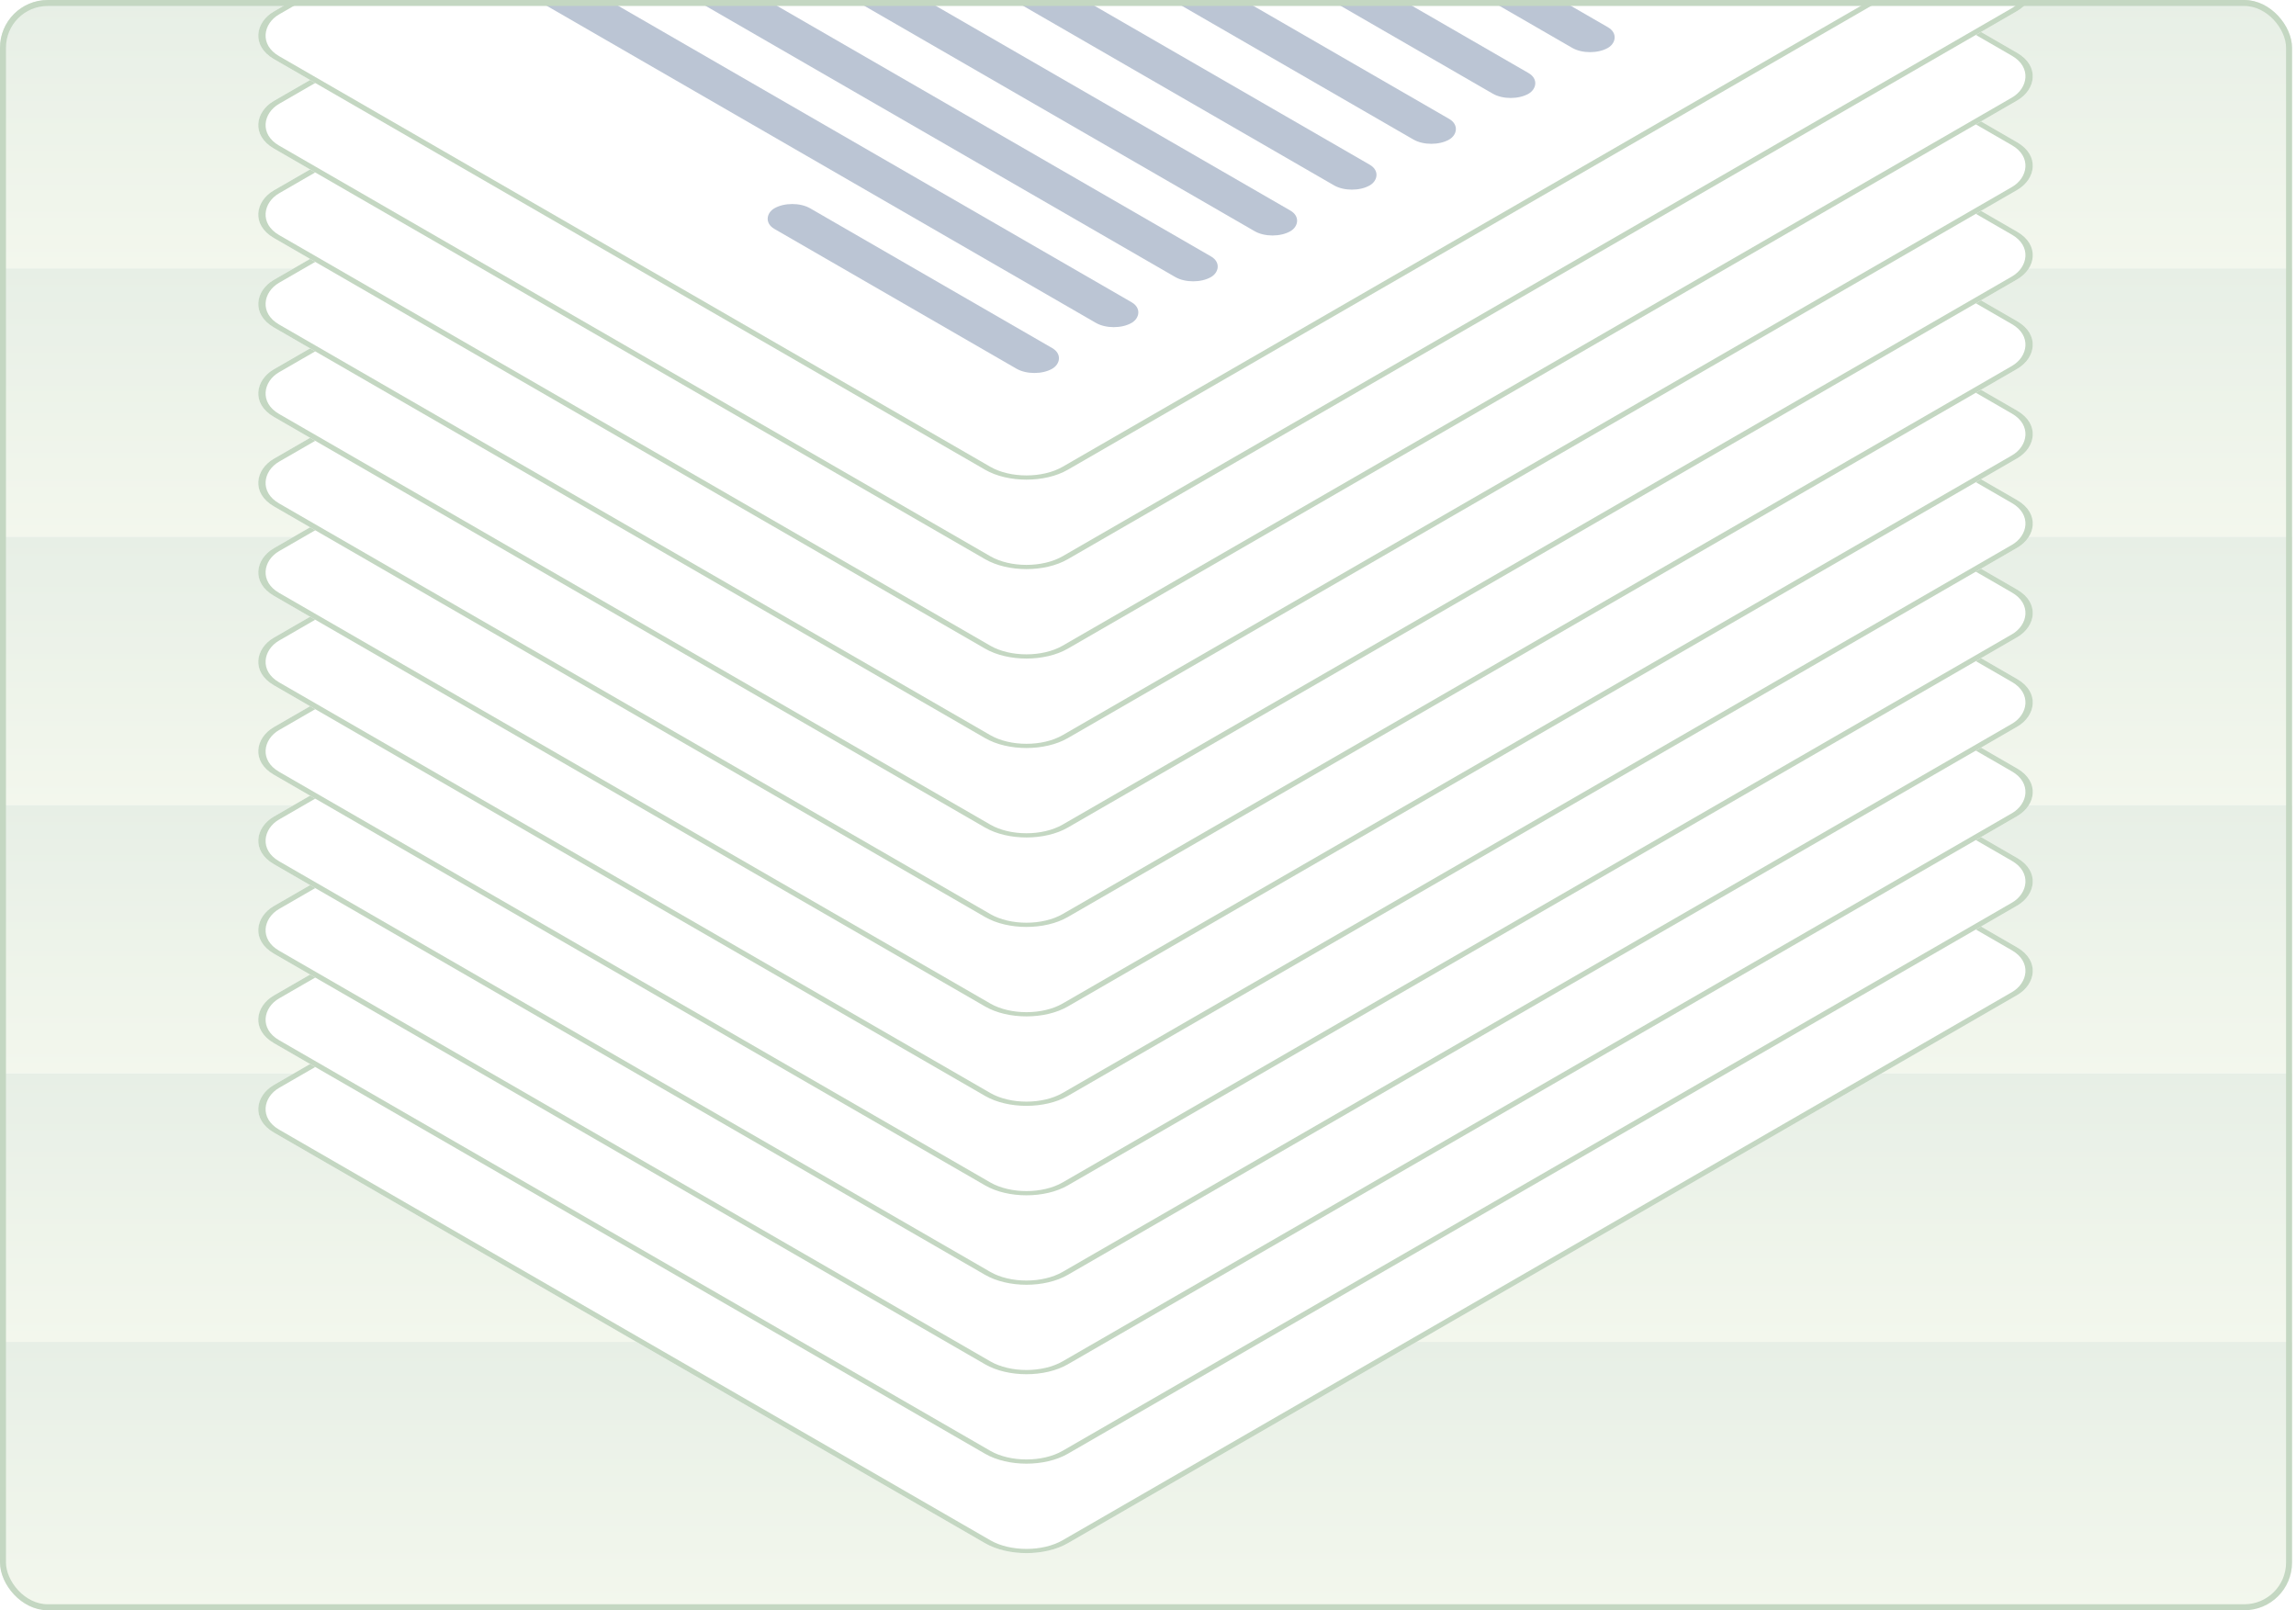 <svg width="385" height="270" viewBox="0 0 385 270" fill="none" xmlns="http://www.w3.org/2000/svg">
<g clip-path="url(#clip0_1664_3611)">
<rect width="384.333" height="270" rx="8" fill="white"/>
<rect x="458.983" width="45" height="533.262" transform="rotate(90 458.983 0)" fill="url(#paint0_linear_1664_3611)" style="mix-blend-mode:plus-darker"/>
<rect x="458.983" y="45" width="45" height="533.262" transform="rotate(90 458.983 45)" fill="url(#paint1_linear_1664_3611)" style="mix-blend-mode:plus-darker"/>
<rect x="458.983" y="90" width="45" height="533.262" transform="rotate(90 458.983 90)" fill="url(#paint2_linear_1664_3611)" style="mix-blend-mode:plus-darker"/>
<rect x="458.983" y="135" width="45" height="533.262" transform="rotate(90 458.983 135)" fill="url(#paint3_linear_1664_3611)" style="mix-blend-mode:plus-darker"/>
<rect x="458.983" y="180" width="45" height="533.262" transform="rotate(90 458.983 180)" fill="url(#paint4_linear_1664_3611)" style="mix-blend-mode:plus-darker"/>
<rect x="458.983" y="225" width="45" height="533.262" transform="rotate(90 458.983 225)" fill="url(#paint5_linear_1664_3611)" style="mix-blend-mode:plus-darker"/>
<g filter="url(#filter0_d_1664_3611)">
<g clip-path="url(#clip1_1664_3611)">
<rect width="153.712" height="199.826" rx="8" transform="matrix(0.866 0.5 -0.866 0.5 212.054 83)" fill="white"/>
<rect width="116.821" height="6.917" rx="3.459" transform="matrix(0.866 0.5 -0.866 0.5 198.077 109.515)" fill="#BBC5D4"/>
<rect width="47.651" height="6.917" rx="3.459" transform="matrix(0.866 0.5 -0.866 0.5 211.388 101.83)" fill="#BBC5D4"/>
<rect width="116.821" height="6.917" rx="3.459" transform="matrix(0.866 0.5 -0.866 0.5 184.765 117.201)" fill="#BBC5D4"/>
<rect width="116.821" height="6.917" rx="3.459" transform="matrix(0.866 0.5 -0.866 0.5 171.452 124.887)" fill="#BBC5D4"/>
<rect width="116.821" height="6.917" rx="3.459" transform="matrix(0.866 0.5 -0.866 0.5 158.141 132.572)" fill="#BBC5D4"/>
<rect width="116.821" height="6.917" rx="3.459" transform="matrix(0.866 0.5 -0.866 0.5 144.829 140.258)" fill="#BBC5D4"/>
<rect width="116.821" height="6.917" rx="3.459" transform="matrix(0.866 0.5 -0.866 0.5 131.517 147.943)" fill="#BBC5D4"/>
<rect width="116.821" height="6.917" rx="3.459" transform="matrix(0.866 0.5 -0.866 0.5 118.205 155.629)" fill="#BBC5D4"/>
<rect width="116.821" height="6.917" rx="3.459" transform="matrix(0.866 0.5 -0.866 0.5 104.893 163.315)" fill="#BBC5D4"/>
<rect width="116.821" height="6.917" rx="3.459" transform="matrix(0.866 0.5 -0.866 0.5 91.581 171)" fill="#BBC5D4"/>
<rect width="53.799" height="6.917" rx="3.459" transform="matrix(0.866 0.5 -0.866 0.5 132.848 210.197)" fill="#BBC5D4"/>
</g>
<rect x="-2.98023e-08" y="0.5" width="152.712" height="198.826" rx="7.5" transform="matrix(0.866 0.5 -0.866 0.5 212.487 83.25)" stroke="#C4D7C2"/>
</g>
<g filter="url(#filter1_d_1664_3611)">
<g clip-path="url(#clip2_1664_3611)">
<rect width="153.712" height="199.826" rx="8" transform="matrix(0.866 0.5 -0.866 0.5 212.054 68)" fill="white"/>
<rect width="116.821" height="6.917" rx="3.459" transform="matrix(0.866 0.5 -0.866 0.5 198.077 94.515)" fill="#BBC5D4"/>
<rect width="47.651" height="6.917" rx="3.459" transform="matrix(0.866 0.5 -0.866 0.5 211.388 86.83)" fill="#BBC5D4"/>
<rect width="116.821" height="6.917" rx="3.459" transform="matrix(0.866 0.5 -0.866 0.5 184.765 102.201)" fill="#BBC5D4"/>
<rect width="116.821" height="6.917" rx="3.459" transform="matrix(0.866 0.5 -0.866 0.5 171.452 109.887)" fill="#BBC5D4"/>
<rect width="116.821" height="6.917" rx="3.459" transform="matrix(0.866 0.5 -0.866 0.5 158.141 117.572)" fill="#BBC5D4"/>
<rect width="116.821" height="6.917" rx="3.459" transform="matrix(0.866 0.5 -0.866 0.5 144.829 125.258)" fill="#BBC5D4"/>
<rect width="116.821" height="6.917" rx="3.459" transform="matrix(0.866 0.5 -0.866 0.5 131.517 132.943)" fill="#BBC5D4"/>
<rect width="116.821" height="6.917" rx="3.459" transform="matrix(0.866 0.5 -0.866 0.5 118.205 140.629)" fill="#BBC5D4"/>
<rect width="116.821" height="6.917" rx="3.459" transform="matrix(0.866 0.5 -0.866 0.5 104.893 148.315)" fill="#BBC5D4"/>
<rect width="116.821" height="6.917" rx="3.459" transform="matrix(0.866 0.5 -0.866 0.5 91.581 156)" fill="#BBC5D4"/>
<rect width="53.799" height="6.917" rx="3.459" transform="matrix(0.866 0.5 -0.866 0.5 132.848 195.197)" fill="#BBC5D4"/>
</g>
<rect x="-2.98023e-08" y="0.5" width="152.712" height="198.826" rx="7.5" transform="matrix(0.866 0.5 -0.866 0.5 212.487 68.25)" stroke="#C4D7C2"/>
</g>
<g filter="url(#filter2_d_1664_3611)">
<g clip-path="url(#clip3_1664_3611)">
<rect width="153.712" height="199.826" rx="8" transform="matrix(0.866 0.5 -0.866 0.5 212.054 53)" fill="white"/>
<rect width="116.821" height="6.917" rx="3.459" transform="matrix(0.866 0.5 -0.866 0.5 198.077 79.515)" fill="#BBC5D4"/>
<rect width="47.651" height="6.917" rx="3.459" transform="matrix(0.866 0.5 -0.866 0.5 211.388 71.83)" fill="#BBC5D4"/>
<rect width="116.821" height="6.917" rx="3.459" transform="matrix(0.866 0.5 -0.866 0.5 184.765 87.201)" fill="#BBC5D4"/>
<rect width="116.821" height="6.917" rx="3.459" transform="matrix(0.866 0.5 -0.866 0.5 171.452 94.887)" fill="#BBC5D4"/>
<rect width="116.821" height="6.917" rx="3.459" transform="matrix(0.866 0.5 -0.866 0.5 158.141 102.572)" fill="#BBC5D4"/>
<rect width="116.821" height="6.917" rx="3.459" transform="matrix(0.866 0.5 -0.866 0.5 144.829 110.258)" fill="#BBC5D4"/>
<rect width="116.821" height="6.917" rx="3.459" transform="matrix(0.866 0.5 -0.866 0.5 131.517 117.943)" fill="#BBC5D4"/>
<rect width="116.821" height="6.917" rx="3.459" transform="matrix(0.866 0.5 -0.866 0.5 118.205 125.629)" fill="#BBC5D4"/>
<rect width="116.821" height="6.917" rx="3.459" transform="matrix(0.866 0.5 -0.866 0.5 104.893 133.315)" fill="#BBC5D4"/>
<rect width="116.821" height="6.917" rx="3.459" transform="matrix(0.866 0.5 -0.866 0.5 91.581 141)" fill="#BBC5D4"/>
<rect width="53.799" height="6.917" rx="3.459" transform="matrix(0.866 0.5 -0.866 0.5 132.848 180.197)" fill="#BBC5D4"/>
</g>
<rect x="-2.98023e-08" y="0.5" width="152.712" height="198.826" rx="7.5" transform="matrix(0.866 0.5 -0.866 0.5 212.487 53.25)" stroke="#C4D7C2"/>
</g>
<g filter="url(#filter3_d_1664_3611)">
<g clip-path="url(#clip4_1664_3611)">
<rect width="153.712" height="199.826" rx="8" transform="matrix(0.866 0.5 -0.866 0.5 212.054 38)" fill="white"/>
<rect width="116.821" height="6.917" rx="3.459" transform="matrix(0.866 0.5 -0.866 0.5 198.077 64.515)" fill="#BBC5D4"/>
<rect width="47.651" height="6.917" rx="3.459" transform="matrix(0.866 0.5 -0.866 0.5 211.388 56.83)" fill="#BBC5D4"/>
<rect width="116.821" height="6.917" rx="3.459" transform="matrix(0.866 0.5 -0.866 0.5 184.765 72.201)" fill="#BBC5D4"/>
<rect width="116.821" height="6.917" rx="3.459" transform="matrix(0.866 0.5 -0.866 0.5 171.452 79.887)" fill="#BBC5D4"/>
<rect width="116.821" height="6.917" rx="3.459" transform="matrix(0.866 0.5 -0.866 0.5 158.141 87.572)" fill="#BBC5D4"/>
<rect width="116.821" height="6.917" rx="3.459" transform="matrix(0.866 0.5 -0.866 0.5 144.829 95.258)" fill="#BBC5D4"/>
<rect width="116.821" height="6.917" rx="3.459" transform="matrix(0.866 0.5 -0.866 0.5 131.517 102.943)" fill="#BBC5D4"/>
<rect width="116.821" height="6.917" rx="3.459" transform="matrix(0.866 0.5 -0.866 0.5 118.205 110.629)" fill="#BBC5D4"/>
<rect width="116.821" height="6.917" rx="3.459" transform="matrix(0.866 0.5 -0.866 0.5 104.893 118.315)" fill="#BBC5D4"/>
<rect width="116.821" height="6.917" rx="3.459" transform="matrix(0.866 0.5 -0.866 0.5 91.581 126)" fill="#BBC5D4"/>
<rect width="53.799" height="6.917" rx="3.459" transform="matrix(0.866 0.5 -0.866 0.5 132.848 165.197)" fill="#BBC5D4"/>
</g>
<rect x="-2.98023e-08" y="0.5" width="152.712" height="198.826" rx="7.5" transform="matrix(0.866 0.5 -0.866 0.5 212.487 38.25)" stroke="#C4D7C2"/>
</g>
<g filter="url(#filter4_d_1664_3611)">
<g clip-path="url(#clip5_1664_3611)">
<rect width="153.712" height="199.826" rx="8" transform="matrix(0.866 0.5 -0.866 0.5 212.054 23)" fill="white"/>
<rect width="116.821" height="6.917" rx="3.459" transform="matrix(0.866 0.5 -0.866 0.5 198.077 49.515)" fill="#BBC5D4"/>
<rect width="47.651" height="6.917" rx="3.459" transform="matrix(0.866 0.5 -0.866 0.5 211.388 41.83)" fill="#BBC5D4"/>
<rect width="116.821" height="6.917" rx="3.459" transform="matrix(0.866 0.5 -0.866 0.5 184.765 57.201)" fill="#BBC5D4"/>
<rect width="116.821" height="6.917" rx="3.459" transform="matrix(0.866 0.5 -0.866 0.5 171.452 64.887)" fill="#BBC5D4"/>
<rect width="116.821" height="6.917" rx="3.459" transform="matrix(0.866 0.5 -0.866 0.5 158.141 72.572)" fill="#BBC5D4"/>
<rect width="116.821" height="6.917" rx="3.459" transform="matrix(0.866 0.5 -0.866 0.5 144.829 80.258)" fill="#BBC5D4"/>
<rect width="116.821" height="6.917" rx="3.459" transform="matrix(0.866 0.5 -0.866 0.5 131.517 87.943)" fill="#BBC5D4"/>
<rect width="116.821" height="6.917" rx="3.459" transform="matrix(0.866 0.5 -0.866 0.5 118.205 95.629)" fill="#BBC5D4"/>
<rect width="116.821" height="6.917" rx="3.459" transform="matrix(0.866 0.5 -0.866 0.5 104.893 103.315)" fill="#BBC5D4"/>
<rect width="116.821" height="6.917" rx="3.459" transform="matrix(0.866 0.5 -0.866 0.5 91.581 111)" fill="#BBC5D4"/>
<rect width="53.799" height="6.917" rx="3.459" transform="matrix(0.866 0.5 -0.866 0.5 132.848 150.197)" fill="#BBC5D4"/>
</g>
<rect x="-2.98023e-08" y="0.5" width="152.712" height="198.826" rx="7.5" transform="matrix(0.866 0.5 -0.866 0.5 212.487 23.25)" stroke="#C4D7C2"/>
</g>
<g filter="url(#filter5_d_1664_3611)">
<g clip-path="url(#clip6_1664_3611)">
<rect width="153.712" height="199.826" rx="8" transform="matrix(0.866 0.5 -0.866 0.5 212.054 8)" fill="white"/>
<rect width="116.821" height="6.917" rx="3.459" transform="matrix(0.866 0.5 -0.866 0.5 198.077 34.515)" fill="#BBC5D4"/>
<rect width="47.651" height="6.917" rx="3.459" transform="matrix(0.866 0.5 -0.866 0.5 211.388 26.83)" fill="#BBC5D4"/>
<rect width="116.821" height="6.917" rx="3.459" transform="matrix(0.866 0.5 -0.866 0.5 184.765 42.201)" fill="#BBC5D4"/>
<rect width="116.821" height="6.917" rx="3.459" transform="matrix(0.866 0.5 -0.866 0.5 171.452 49.887)" fill="#BBC5D4"/>
<rect width="116.821" height="6.917" rx="3.459" transform="matrix(0.866 0.5 -0.866 0.5 158.141 57.572)" fill="#BBC5D4"/>
<rect width="116.821" height="6.917" rx="3.459" transform="matrix(0.866 0.5 -0.866 0.5 144.829 65.258)" fill="#BBC5D4"/>
<rect width="116.821" height="6.917" rx="3.459" transform="matrix(0.866 0.5 -0.866 0.5 131.517 72.943)" fill="#BBC5D4"/>
<rect width="116.821" height="6.917" rx="3.459" transform="matrix(0.866 0.5 -0.866 0.5 118.205 80.629)" fill="#BBC5D4"/>
<rect width="116.821" height="6.917" rx="3.459" transform="matrix(0.866 0.5 -0.866 0.5 104.893 88.315)" fill="#BBC5D4"/>
<rect width="116.821" height="6.917" rx="3.459" transform="matrix(0.866 0.5 -0.866 0.5 91.581 96.001)" fill="#BBC5D4"/>
<rect width="53.799" height="6.917" rx="3.459" transform="matrix(0.866 0.5 -0.866 0.5 132.848 135.197)" fill="#BBC5D4"/>
</g>
<rect x="-2.98023e-08" y="0.5" width="152.712" height="198.826" rx="7.5" transform="matrix(0.866 0.5 -0.866 0.5 212.487 8.25)" stroke="#C4D7C2"/>
</g>
<g filter="url(#filter6_d_1664_3611)">
<g clip-path="url(#clip7_1664_3611)">
<rect width="153.712" height="199.826" rx="8" transform="matrix(0.866 0.5 -0.866 0.5 212.054 -7)" fill="white"/>
<rect width="116.821" height="6.917" rx="3.459" transform="matrix(0.866 0.5 -0.866 0.5 198.077 19.515)" fill="#BBC5D4"/>
<rect width="47.651" height="6.917" rx="3.459" transform="matrix(0.866 0.5 -0.866 0.5 211.388 11.83)" fill="#BBC5D4"/>
<rect width="116.821" height="6.917" rx="3.459" transform="matrix(0.866 0.5 -0.866 0.5 184.765 27.201)" fill="#BBC5D4"/>
<rect width="116.821" height="6.917" rx="3.459" transform="matrix(0.866 0.5 -0.866 0.5 171.452 34.887)" fill="#BBC5D4"/>
<rect width="116.821" height="6.917" rx="3.459" transform="matrix(0.866 0.5 -0.866 0.5 158.141 42.572)" fill="#BBC5D4"/>
<rect width="116.821" height="6.917" rx="3.459" transform="matrix(0.866 0.5 -0.866 0.5 144.829 50.258)" fill="#BBC5D4"/>
<rect width="116.821" height="6.917" rx="3.459" transform="matrix(0.866 0.5 -0.866 0.5 131.517 57.943)" fill="#BBC5D4"/>
<rect width="116.821" height="6.917" rx="3.459" transform="matrix(0.866 0.5 -0.866 0.5 118.205 65.629)" fill="#BBC5D4"/>
<rect width="116.821" height="6.917" rx="3.459" transform="matrix(0.866 0.5 -0.866 0.5 104.893 73.315)" fill="#BBC5D4"/>
<rect width="116.821" height="6.917" rx="3.459" transform="matrix(0.866 0.5 -0.866 0.5 91.581 81.001)" fill="#BBC5D4"/>
<rect width="53.799" height="6.917" rx="3.459" transform="matrix(0.866 0.5 -0.866 0.5 132.848 120.197)" fill="#BBC5D4"/>
</g>
<rect x="-2.98023e-08" y="0.5" width="152.712" height="198.826" rx="7.5" transform="matrix(0.866 0.5 -0.866 0.5 212.487 -6.75)" stroke="#C4D7C2"/>
</g>
<g filter="url(#filter7_d_1664_3611)">
<g clip-path="url(#clip8_1664_3611)">
<rect width="153.712" height="199.826" rx="8" transform="matrix(0.866 0.5 -0.866 0.5 212.054 -22)" fill="white"/>
<rect width="116.821" height="6.917" rx="3.459" transform="matrix(0.866 0.5 -0.866 0.5 198.077 4.515)" fill="#BBC5D4"/>
<rect width="47.651" height="6.917" rx="3.459" transform="matrix(0.866 0.5 -0.866 0.5 211.388 -3.17)" fill="#BBC5D4"/>
<rect width="116.821" height="6.917" rx="3.459" transform="matrix(0.866 0.5 -0.866 0.5 184.765 12.201)" fill="#BBC5D4"/>
<rect width="116.821" height="6.917" rx="3.459" transform="matrix(0.866 0.5 -0.866 0.5 171.452 19.887)" fill="#BBC5D4"/>
<rect width="116.821" height="6.917" rx="3.459" transform="matrix(0.866 0.5 -0.866 0.5 158.141 27.572)" fill="#BBC5D4"/>
<rect width="116.821" height="6.917" rx="3.459" transform="matrix(0.866 0.5 -0.866 0.5 144.829 35.258)" fill="#BBC5D4"/>
<rect width="116.821" height="6.917" rx="3.459" transform="matrix(0.866 0.5 -0.866 0.5 131.517 42.943)" fill="#BBC5D4"/>
<rect width="116.821" height="6.917" rx="3.459" transform="matrix(0.866 0.5 -0.866 0.5 118.205 50.629)" fill="#BBC5D4"/>
<rect width="116.821" height="6.917" rx="3.459" transform="matrix(0.866 0.5 -0.866 0.5 104.893 58.315)" fill="#BBC5D4"/>
<rect width="116.821" height="6.917" rx="3.459" transform="matrix(0.866 0.5 -0.866 0.5 91.581 66.001)" fill="#BBC5D4"/>
<rect width="53.799" height="6.917" rx="3.459" transform="matrix(0.866 0.5 -0.866 0.5 132.848 105.197)" fill="#BBC5D4"/>
</g>
<rect x="-2.98023e-08" y="0.5" width="152.712" height="198.826" rx="7.5" transform="matrix(0.866 0.5 -0.866 0.5 212.487 -21.75)" stroke="#C4D7C2"/>
</g>
<g filter="url(#filter8_d_1664_3611)">
<g clip-path="url(#clip9_1664_3611)">
<rect width="153.712" height="199.826" rx="8" transform="matrix(0.866 0.5 -0.866 0.5 212.054 -37)" fill="white"/>
<rect width="116.821" height="6.917" rx="3.459" transform="matrix(0.866 0.5 -0.866 0.5 198.077 -10.485)" fill="#BBC5D4"/>
<rect width="47.651" height="6.917" rx="3.459" transform="matrix(0.866 0.5 -0.866 0.5 211.388 -18.17)" fill="#BBC5D4"/>
<rect width="116.821" height="6.917" rx="3.459" transform="matrix(0.866 0.5 -0.866 0.5 184.765 -2.799)" fill="#BBC5D4"/>
<rect width="116.821" height="6.917" rx="3.459" transform="matrix(0.866 0.5 -0.866 0.5 171.452 4.887)" fill="#BBC5D4"/>
<rect width="116.821" height="6.917" rx="3.459" transform="matrix(0.866 0.5 -0.866 0.5 158.141 12.572)" fill="#BBC5D4"/>
<rect width="116.821" height="6.917" rx="3.459" transform="matrix(0.866 0.5 -0.866 0.5 144.829 20.258)" fill="#BBC5D4"/>
<rect width="116.821" height="6.917" rx="3.459" transform="matrix(0.866 0.5 -0.866 0.5 131.517 27.943)" fill="#BBC5D4"/>
<rect width="116.821" height="6.917" rx="3.459" transform="matrix(0.866 0.5 -0.866 0.5 118.205 35.629)" fill="#BBC5D4"/>
<rect width="116.821" height="6.917" rx="3.459" transform="matrix(0.866 0.5 -0.866 0.5 104.893 43.315)" fill="#BBC5D4"/>
<rect width="116.821" height="6.917" rx="3.459" transform="matrix(0.866 0.5 -0.866 0.5 91.581 51.001)" fill="#BBC5D4"/>
<rect width="53.799" height="6.917" rx="3.459" transform="matrix(0.866 0.5 -0.866 0.5 132.848 90.197)" fill="#BBC5D4"/>
</g>
<rect x="-2.98023e-08" y="0.5" width="152.712" height="198.826" rx="7.5" transform="matrix(0.866 0.5 -0.866 0.5 212.487 -36.75)" stroke="#C4D7C2"/>
</g>
<g filter="url(#filter9_d_1664_3611)">
<g clip-path="url(#clip10_1664_3611)">
<rect width="153.712" height="199.826" rx="8" transform="matrix(0.866 0.5 -0.866 0.5 212.054 -52)" fill="white"/>
<rect width="116.821" height="6.917" rx="3.459" transform="matrix(0.866 0.5 -0.866 0.5 198.077 -25.485)" fill="#BBC5D4"/>
<rect width="116.821" height="6.917" rx="3.459" transform="matrix(0.866 0.5 -0.866 0.5 184.765 -17.799)" fill="#BBC5D4"/>
<rect width="116.821" height="6.917" rx="3.459" transform="matrix(0.866 0.5 -0.866 0.5 171.452 -10.113)" fill="#BBC5D4"/>
<rect width="116.821" height="6.917" rx="3.459" transform="matrix(0.866 0.5 -0.866 0.5 158.141 -2.428)" fill="#BBC5D4"/>
<rect width="116.821" height="6.917" rx="3.459" transform="matrix(0.866 0.5 -0.866 0.5 144.829 5.258)" fill="#BBC5D4"/>
<rect width="116.821" height="6.917" rx="3.459" transform="matrix(0.866 0.5 -0.866 0.5 131.517 12.943)" fill="#BBC5D4"/>
<rect width="116.821" height="6.917" rx="3.459" transform="matrix(0.866 0.5 -0.866 0.5 118.205 20.629)" fill="#BBC5D4"/>
<rect width="116.821" height="6.917" rx="3.459" transform="matrix(0.866 0.5 -0.866 0.5 104.893 28.315)" fill="#BBC5D4"/>
<rect width="116.821" height="6.917" rx="3.459" transform="matrix(0.866 0.5 -0.866 0.5 91.581 36.001)" fill="#BBC5D4"/>
<rect width="53.799" height="6.917" rx="3.459" transform="matrix(0.866 0.5 -0.866 0.5 132.848 75.197)" fill="#BBC5D4"/>
</g>
<rect x="-2.98023e-08" y="0.5" width="152.712" height="198.826" rx="7.5" transform="matrix(0.866 0.5 -0.866 0.5 212.487 -51.75)" stroke="#C4D7C2"/>
</g>
<g filter="url(#filter10_d_1664_3611)">
<g clip-path="url(#clip11_1664_3611)">
<rect width="153.712" height="199.826" rx="8" transform="matrix(0.866 0.5 -0.866 0.5 212.054 -67)" fill="white"/>
<rect width="116.821" height="6.917" rx="3.459" transform="matrix(0.866 0.5 -0.866 0.5 198.077 -40.485)" fill="#BBC5D4"/>
<rect width="116.821" height="6.917" rx="3.459" transform="matrix(0.866 0.5 -0.866 0.5 184.765 -32.799)" fill="#BBC5D4"/>
<rect width="116.821" height="6.917" rx="3.459" transform="matrix(0.866 0.5 -0.866 0.5 171.452 -25.113)" fill="#BBC5D4"/>
<rect width="116.821" height="6.917" rx="3.459" transform="matrix(0.866 0.5 -0.866 0.5 158.141 -17.428)" fill="#BBC5D4"/>
<rect width="116.821" height="6.917" rx="3.459" transform="matrix(0.866 0.5 -0.866 0.5 144.829 -9.742)" fill="#BBC5D4"/>
<rect width="116.821" height="6.917" rx="3.459" transform="matrix(0.866 0.5 -0.866 0.5 131.517 -2.057)" fill="#BBC5D4"/>
<rect width="116.821" height="6.917" rx="3.459" transform="matrix(0.866 0.5 -0.866 0.5 118.205 5.629)" fill="#BBC5D4"/>
<rect width="116.821" height="6.917" rx="3.459" transform="matrix(0.866 0.5 -0.866 0.5 104.893 13.315)" fill="#BBC5D4"/>
<rect width="116.821" height="6.917" rx="3.459" transform="matrix(0.866 0.5 -0.866 0.5 91.581 21)" fill="#BBC5D4"/>
<rect width="53.799" height="6.917" rx="3.459" transform="matrix(0.866 0.5 -0.866 0.5 132.848 60.197)" fill="#BBC5D4"/>
</g>
<rect x="-2.98023e-08" y="0.5" width="152.712" height="198.826" rx="7.5" transform="matrix(0.866 0.5 -0.866 0.5 212.487 -66.75)" stroke="#C4D7C2"/>
</g>
<g filter="url(#filter11_d_1664_3611)">
<g clip-path="url(#clip12_1664_3611)">
<rect width="153.712" height="199.826" rx="8" transform="matrix(0.866 0.5 -0.866 0.5 212.054 -82)" fill="white"/>
<rect width="116.821" height="6.917" rx="3.459" transform="matrix(0.866 0.5 -0.866 0.5 198.077 -55.485)" fill="#BBC5D4"/>
<rect width="116.821" height="6.917" rx="3.459" transform="matrix(0.866 0.5 -0.866 0.5 184.765 -47.799)" fill="#BBC5D4"/>
<rect width="116.821" height="6.917" rx="3.459" transform="matrix(0.866 0.5 -0.866 0.5 171.452 -40.113)" fill="#BBC5D4"/>
<rect width="116.821" height="6.917" rx="3.459" transform="matrix(0.866 0.5 -0.866 0.5 158.141 -32.428)" fill="#BBC5D4"/>
<rect width="116.821" height="6.917" rx="3.459" transform="matrix(0.866 0.5 -0.866 0.5 144.829 -24.742)" fill="#BBC5D4"/>
<rect width="116.821" height="6.917" rx="3.459" transform="matrix(0.866 0.5 -0.866 0.5 131.517 -17.057)" fill="#BBC5D4"/>
<rect width="116.821" height="6.917" rx="3.459" transform="matrix(0.866 0.5 -0.866 0.5 118.205 -9.371)" fill="#BBC5D4"/>
<rect width="116.821" height="6.917" rx="3.459" transform="matrix(0.866 0.5 -0.866 0.5 104.893 -1.685)" fill="#BBC5D4"/>
<rect width="116.821" height="6.917" rx="3.459" transform="matrix(0.866 0.5 -0.866 0.5 91.581 6)" fill="#BBC5D4"/>
<rect width="53.799" height="6.917" rx="3.459" transform="matrix(0.866 0.5 -0.866 0.5 132.848 45.197)" fill="#BBC5D4"/>
</g>
<rect x="-2.98023e-08" y="0.5" width="152.712" height="198.826" rx="7.5" transform="matrix(0.866 0.5 -0.866 0.5 212.487 -81.75)" stroke="#C4D7C2"/>
</g>
<g filter="url(#filter12_d_1664_3611)">
<g clip-path="url(#clip13_1664_3611)">
<rect width="153.712" height="199.826" rx="8" transform="matrix(0.866 0.5 -0.866 0.5 212.054 -97)" fill="white"/>
<rect width="116.821" height="6.917" rx="3.459" transform="matrix(0.866 0.5 -0.866 0.5 171.452 -55.113)" fill="#BBC5D4"/>
<rect width="116.821" height="6.917" rx="3.459" transform="matrix(0.866 0.5 -0.866 0.5 158.141 -47.428)" fill="#BBC5D4"/>
<rect width="116.821" height="6.917" rx="3.459" transform="matrix(0.866 0.5 -0.866 0.5 144.829 -39.742)" fill="#BBC5D4"/>
<rect width="116.821" height="6.917" rx="3.459" transform="matrix(0.866 0.5 -0.866 0.5 131.517 -32.057)" fill="#BBC5D4"/>
<rect width="116.821" height="6.917" rx="3.459" transform="matrix(0.866 0.5 -0.866 0.5 118.205 -24.371)" fill="#BBC5D4"/>
<rect width="116.821" height="6.917" rx="3.459" transform="matrix(0.866 0.5 -0.866 0.5 104.893 -16.685)" fill="#BBC5D4"/>
<rect width="116.821" height="6.917" rx="3.459" transform="matrix(0.866 0.5 -0.866 0.5 91.581 -9)" fill="#BBC5D4"/>
<rect width="53.799" height="6.917" rx="3.459" transform="matrix(0.866 0.5 -0.866 0.5 132.848 30.197)" fill="#BBC5D4"/>
</g>
<rect x="-2.98023e-08" y="0.5" width="152.712" height="198.826" rx="7.5" transform="matrix(0.866 0.5 -0.866 0.5 212.487 -96.75)" stroke="#C4D7C2"/>
</g>
</g>
<rect x="0.5" y="0.5" width="383.333" height="269" rx="7.5" stroke="#C4D7C2"/>
<defs>
<filter id="filter0_d_1664_3611" x="32.999" y="80" width="318.174" height="188.769" filterUnits="userSpaceOnUse" color-interpolation-filters="sRGB">
<feFlood flood-opacity="0" result="BackgroundImageFix"/>
<feColorMatrix in="SourceAlpha" type="matrix" values="0 0 0 0 0 0 0 0 0 0 0 0 0 0 0 0 0 0 127 0" result="hardAlpha"/>
<feOffset dy="3"/>
<feGaussianBlur stdDeviation="3"/>
<feColorMatrix type="matrix" values="0 0 0 0 0 0 0 0 0 0 0 0 0 0 0 0 0 0 0.1 0"/>
<feBlend mode="normal" in2="BackgroundImageFix" result="effect1_dropShadow_1664_3611"/>
<feBlend mode="normal" in="SourceGraphic" in2="effect1_dropShadow_1664_3611" result="shape"/>
</filter>
<filter id="filter1_d_1664_3611" x="32.999" y="65" width="318.174" height="188.769" filterUnits="userSpaceOnUse" color-interpolation-filters="sRGB">
<feFlood flood-opacity="0" result="BackgroundImageFix"/>
<feColorMatrix in="SourceAlpha" type="matrix" values="0 0 0 0 0 0 0 0 0 0 0 0 0 0 0 0 0 0 127 0" result="hardAlpha"/>
<feOffset dy="3"/>
<feGaussianBlur stdDeviation="3"/>
<feColorMatrix type="matrix" values="0 0 0 0 0 0 0 0 0 0 0 0 0 0 0 0 0 0 0.1 0"/>
<feBlend mode="normal" in2="BackgroundImageFix" result="effect1_dropShadow_1664_3611"/>
<feBlend mode="normal" in="SourceGraphic" in2="effect1_dropShadow_1664_3611" result="shape"/>
</filter>
<filter id="filter2_d_1664_3611" x="32.999" y="50" width="318.174" height="188.769" filterUnits="userSpaceOnUse" color-interpolation-filters="sRGB">
<feFlood flood-opacity="0" result="BackgroundImageFix"/>
<feColorMatrix in="SourceAlpha" type="matrix" values="0 0 0 0 0 0 0 0 0 0 0 0 0 0 0 0 0 0 127 0" result="hardAlpha"/>
<feOffset dy="3"/>
<feGaussianBlur stdDeviation="3"/>
<feColorMatrix type="matrix" values="0 0 0 0 0 0 0 0 0 0 0 0 0 0 0 0 0 0 0.1 0"/>
<feBlend mode="normal" in2="BackgroundImageFix" result="effect1_dropShadow_1664_3611"/>
<feBlend mode="normal" in="SourceGraphic" in2="effect1_dropShadow_1664_3611" result="shape"/>
</filter>
<filter id="filter3_d_1664_3611" x="32.999" y="35" width="318.174" height="188.769" filterUnits="userSpaceOnUse" color-interpolation-filters="sRGB">
<feFlood flood-opacity="0" result="BackgroundImageFix"/>
<feColorMatrix in="SourceAlpha" type="matrix" values="0 0 0 0 0 0 0 0 0 0 0 0 0 0 0 0 0 0 127 0" result="hardAlpha"/>
<feOffset dy="3"/>
<feGaussianBlur stdDeviation="3"/>
<feColorMatrix type="matrix" values="0 0 0 0 0 0 0 0 0 0 0 0 0 0 0 0 0 0 0.1 0"/>
<feBlend mode="normal" in2="BackgroundImageFix" result="effect1_dropShadow_1664_3611"/>
<feBlend mode="normal" in="SourceGraphic" in2="effect1_dropShadow_1664_3611" result="shape"/>
</filter>
<filter id="filter4_d_1664_3611" x="32.999" y="20" width="318.174" height="188.769" filterUnits="userSpaceOnUse" color-interpolation-filters="sRGB">
<feFlood flood-opacity="0" result="BackgroundImageFix"/>
<feColorMatrix in="SourceAlpha" type="matrix" values="0 0 0 0 0 0 0 0 0 0 0 0 0 0 0 0 0 0 127 0" result="hardAlpha"/>
<feOffset dy="3"/>
<feGaussianBlur stdDeviation="3"/>
<feColorMatrix type="matrix" values="0 0 0 0 0 0 0 0 0 0 0 0 0 0 0 0 0 0 0.1 0"/>
<feBlend mode="normal" in2="BackgroundImageFix" result="effect1_dropShadow_1664_3611"/>
<feBlend mode="normal" in="SourceGraphic" in2="effect1_dropShadow_1664_3611" result="shape"/>
</filter>
<filter id="filter5_d_1664_3611" x="32.999" y="5" width="318.174" height="188.769" filterUnits="userSpaceOnUse" color-interpolation-filters="sRGB">
<feFlood flood-opacity="0" result="BackgroundImageFix"/>
<feColorMatrix in="SourceAlpha" type="matrix" values="0 0 0 0 0 0 0 0 0 0 0 0 0 0 0 0 0 0 127 0" result="hardAlpha"/>
<feOffset dy="3"/>
<feGaussianBlur stdDeviation="3"/>
<feColorMatrix type="matrix" values="0 0 0 0 0 0 0 0 0 0 0 0 0 0 0 0 0 0 0.1 0"/>
<feBlend mode="normal" in2="BackgroundImageFix" result="effect1_dropShadow_1664_3611"/>
<feBlend mode="normal" in="SourceGraphic" in2="effect1_dropShadow_1664_3611" result="shape"/>
</filter>
<filter id="filter6_d_1664_3611" x="32.999" y="-10" width="318.174" height="188.769" filterUnits="userSpaceOnUse" color-interpolation-filters="sRGB">
<feFlood flood-opacity="0" result="BackgroundImageFix"/>
<feColorMatrix in="SourceAlpha" type="matrix" values="0 0 0 0 0 0 0 0 0 0 0 0 0 0 0 0 0 0 127 0" result="hardAlpha"/>
<feOffset dy="3"/>
<feGaussianBlur stdDeviation="3"/>
<feColorMatrix type="matrix" values="0 0 0 0 0 0 0 0 0 0 0 0 0 0 0 0 0 0 0.1 0"/>
<feBlend mode="normal" in2="BackgroundImageFix" result="effect1_dropShadow_1664_3611"/>
<feBlend mode="normal" in="SourceGraphic" in2="effect1_dropShadow_1664_3611" result="shape"/>
</filter>
<filter id="filter7_d_1664_3611" x="32.999" y="-25" width="318.174" height="188.769" filterUnits="userSpaceOnUse" color-interpolation-filters="sRGB">
<feFlood flood-opacity="0" result="BackgroundImageFix"/>
<feColorMatrix in="SourceAlpha" type="matrix" values="0 0 0 0 0 0 0 0 0 0 0 0 0 0 0 0 0 0 127 0" result="hardAlpha"/>
<feOffset dy="3"/>
<feGaussianBlur stdDeviation="3"/>
<feColorMatrix type="matrix" values="0 0 0 0 0 0 0 0 0 0 0 0 0 0 0 0 0 0 0.1 0"/>
<feBlend mode="normal" in2="BackgroundImageFix" result="effect1_dropShadow_1664_3611"/>
<feBlend mode="normal" in="SourceGraphic" in2="effect1_dropShadow_1664_3611" result="shape"/>
</filter>
<filter id="filter8_d_1664_3611" x="32.999" y="-40" width="318.174" height="188.769" filterUnits="userSpaceOnUse" color-interpolation-filters="sRGB">
<feFlood flood-opacity="0" result="BackgroundImageFix"/>
<feColorMatrix in="SourceAlpha" type="matrix" values="0 0 0 0 0 0 0 0 0 0 0 0 0 0 0 0 0 0 127 0" result="hardAlpha"/>
<feOffset dy="3"/>
<feGaussianBlur stdDeviation="3"/>
<feColorMatrix type="matrix" values="0 0 0 0 0 0 0 0 0 0 0 0 0 0 0 0 0 0 0.1 0"/>
<feBlend mode="normal" in2="BackgroundImageFix" result="effect1_dropShadow_1664_3611"/>
<feBlend mode="normal" in="SourceGraphic" in2="effect1_dropShadow_1664_3611" result="shape"/>
</filter>
<filter id="filter9_d_1664_3611" x="32.999" y="-55" width="318.174" height="188.769" filterUnits="userSpaceOnUse" color-interpolation-filters="sRGB">
<feFlood flood-opacity="0" result="BackgroundImageFix"/>
<feColorMatrix in="SourceAlpha" type="matrix" values="0 0 0 0 0 0 0 0 0 0 0 0 0 0 0 0 0 0 127 0" result="hardAlpha"/>
<feOffset dy="3"/>
<feGaussianBlur stdDeviation="3"/>
<feColorMatrix type="matrix" values="0 0 0 0 0 0 0 0 0 0 0 0 0 0 0 0 0 0 0.1 0"/>
<feBlend mode="normal" in2="BackgroundImageFix" result="effect1_dropShadow_1664_3611"/>
<feBlend mode="normal" in="SourceGraphic" in2="effect1_dropShadow_1664_3611" result="shape"/>
</filter>
<filter id="filter10_d_1664_3611" x="32.999" y="-70" width="318.174" height="188.769" filterUnits="userSpaceOnUse" color-interpolation-filters="sRGB">
<feFlood flood-opacity="0" result="BackgroundImageFix"/>
<feColorMatrix in="SourceAlpha" type="matrix" values="0 0 0 0 0 0 0 0 0 0 0 0 0 0 0 0 0 0 127 0" result="hardAlpha"/>
<feOffset dy="3"/>
<feGaussianBlur stdDeviation="3"/>
<feColorMatrix type="matrix" values="0 0 0 0 0 0 0 0 0 0 0 0 0 0 0 0 0 0 0.1 0"/>
<feBlend mode="normal" in2="BackgroundImageFix" result="effect1_dropShadow_1664_3611"/>
<feBlend mode="normal" in="SourceGraphic" in2="effect1_dropShadow_1664_3611" result="shape"/>
</filter>
<filter id="filter11_d_1664_3611" x="32.999" y="-85" width="318.174" height="188.769" filterUnits="userSpaceOnUse" color-interpolation-filters="sRGB">
<feFlood flood-opacity="0" result="BackgroundImageFix"/>
<feColorMatrix in="SourceAlpha" type="matrix" values="0 0 0 0 0 0 0 0 0 0 0 0 0 0 0 0 0 0 127 0" result="hardAlpha"/>
<feOffset dy="3"/>
<feGaussianBlur stdDeviation="3"/>
<feColorMatrix type="matrix" values="0 0 0 0 0 0 0 0 0 0 0 0 0 0 0 0 0 0 0.1 0"/>
<feBlend mode="normal" in2="BackgroundImageFix" result="effect1_dropShadow_1664_3611"/>
<feBlend mode="normal" in="SourceGraphic" in2="effect1_dropShadow_1664_3611" result="shape"/>
</filter>
<filter id="filter12_d_1664_3611" x="32.999" y="-100" width="318.174" height="188.769" filterUnits="userSpaceOnUse" color-interpolation-filters="sRGB">
<feFlood flood-opacity="0" result="BackgroundImageFix"/>
<feColorMatrix in="SourceAlpha" type="matrix" values="0 0 0 0 0 0 0 0 0 0 0 0 0 0 0 0 0 0 127 0" result="hardAlpha"/>
<feOffset dy="3"/>
<feGaussianBlur stdDeviation="3"/>
<feColorMatrix type="matrix" values="0 0 0 0 0 0 0 0 0 0 0 0 0 0 0 0 0 0 0.1 0"/>
<feBlend mode="normal" in2="BackgroundImageFix" result="effect1_dropShadow_1664_3611"/>
<feBlend mode="normal" in="SourceGraphic" in2="effect1_dropShadow_1664_3611" result="shape"/>
</filter>
<linearGradient id="paint0_linear_1664_3611" x1="503.983" y1="266.631" x2="458.983" y2="266.631" gradientUnits="userSpaceOnUse">
<stop stop-color="#F3F7ED"/>
<stop offset="1" stop-color="#E7EFE6"/>
</linearGradient>
<linearGradient id="paint1_linear_1664_3611" x1="503.983" y1="311.631" x2="458.983" y2="311.631" gradientUnits="userSpaceOnUse">
<stop stop-color="#F3F7ED"/>
<stop offset="1" stop-color="#E7EFE6"/>
</linearGradient>
<linearGradient id="paint2_linear_1664_3611" x1="503.983" y1="356.631" x2="458.983" y2="356.631" gradientUnits="userSpaceOnUse">
<stop stop-color="#F3F7ED"/>
<stop offset="1" stop-color="#E7EFE6"/>
</linearGradient>
<linearGradient id="paint3_linear_1664_3611" x1="503.983" y1="401.631" x2="458.983" y2="401.631" gradientUnits="userSpaceOnUse">
<stop stop-color="#F3F7ED"/>
<stop offset="1" stop-color="#E7EFE6"/>
</linearGradient>
<linearGradient id="paint4_linear_1664_3611" x1="503.983" y1="446.631" x2="458.983" y2="446.631" gradientUnits="userSpaceOnUse">
<stop stop-color="#F3F7ED"/>
<stop offset="1" stop-color="#E7EFE6"/>
</linearGradient>
<linearGradient id="paint5_linear_1664_3611" x1="503.983" y1="491.631" x2="458.983" y2="491.631" gradientUnits="userSpaceOnUse">
<stop stop-color="#F3F7ED"/>
<stop offset="1" stop-color="#E7EFE6"/>
</linearGradient>
<clipPath id="clip0_1664_3611">
<rect width="384.333" height="270" rx="8" fill="white"/>
</clipPath>
<clipPath id="clip1_1664_3611">
<rect width="153.712" height="199.826" rx="8" transform="matrix(0.866 0.5 -0.866 0.5 212.054 83)" fill="white"/>
</clipPath>
<clipPath id="clip2_1664_3611">
<rect width="153.712" height="199.826" rx="8" transform="matrix(0.866 0.5 -0.866 0.5 212.054 68)" fill="white"/>
</clipPath>
<clipPath id="clip3_1664_3611">
<rect width="153.712" height="199.826" rx="8" transform="matrix(0.866 0.5 -0.866 0.5 212.054 53)" fill="white"/>
</clipPath>
<clipPath id="clip4_1664_3611">
<rect width="153.712" height="199.826" rx="8" transform="matrix(0.866 0.5 -0.866 0.5 212.054 38)" fill="white"/>
</clipPath>
<clipPath id="clip5_1664_3611">
<rect width="153.712" height="199.826" rx="8" transform="matrix(0.866 0.5 -0.866 0.5 212.054 23)" fill="white"/>
</clipPath>
<clipPath id="clip6_1664_3611">
<rect width="153.712" height="199.826" rx="8" transform="matrix(0.866 0.5 -0.866 0.5 212.054 8)" fill="white"/>
</clipPath>
<clipPath id="clip7_1664_3611">
<rect width="153.712" height="199.826" rx="8" transform="matrix(0.866 0.5 -0.866 0.5 212.054 -7)" fill="white"/>
</clipPath>
<clipPath id="clip8_1664_3611">
<rect width="153.712" height="199.826" rx="8" transform="matrix(0.866 0.5 -0.866 0.5 212.054 -22)" fill="white"/>
</clipPath>
<clipPath id="clip9_1664_3611">
<rect width="153.712" height="199.826" rx="8" transform="matrix(0.866 0.5 -0.866 0.5 212.054 -37)" fill="white"/>
</clipPath>
<clipPath id="clip10_1664_3611">
<rect width="153.712" height="199.826" rx="8" transform="matrix(0.866 0.5 -0.866 0.5 212.054 -52)" fill="white"/>
</clipPath>
<clipPath id="clip11_1664_3611">
<rect width="153.712" height="199.826" rx="8" transform="matrix(0.866 0.5 -0.866 0.5 212.054 -67)" fill="white"/>
</clipPath>
<clipPath id="clip12_1664_3611">
<rect width="153.712" height="199.826" rx="8" transform="matrix(0.866 0.5 -0.866 0.5 212.054 -82)" fill="white"/>
</clipPath>
<clipPath id="clip13_1664_3611">
<rect width="153.712" height="199.826" rx="8" transform="matrix(0.866 0.5 -0.866 0.5 212.054 -97)" fill="white"/>
</clipPath>
</defs>
</svg>
